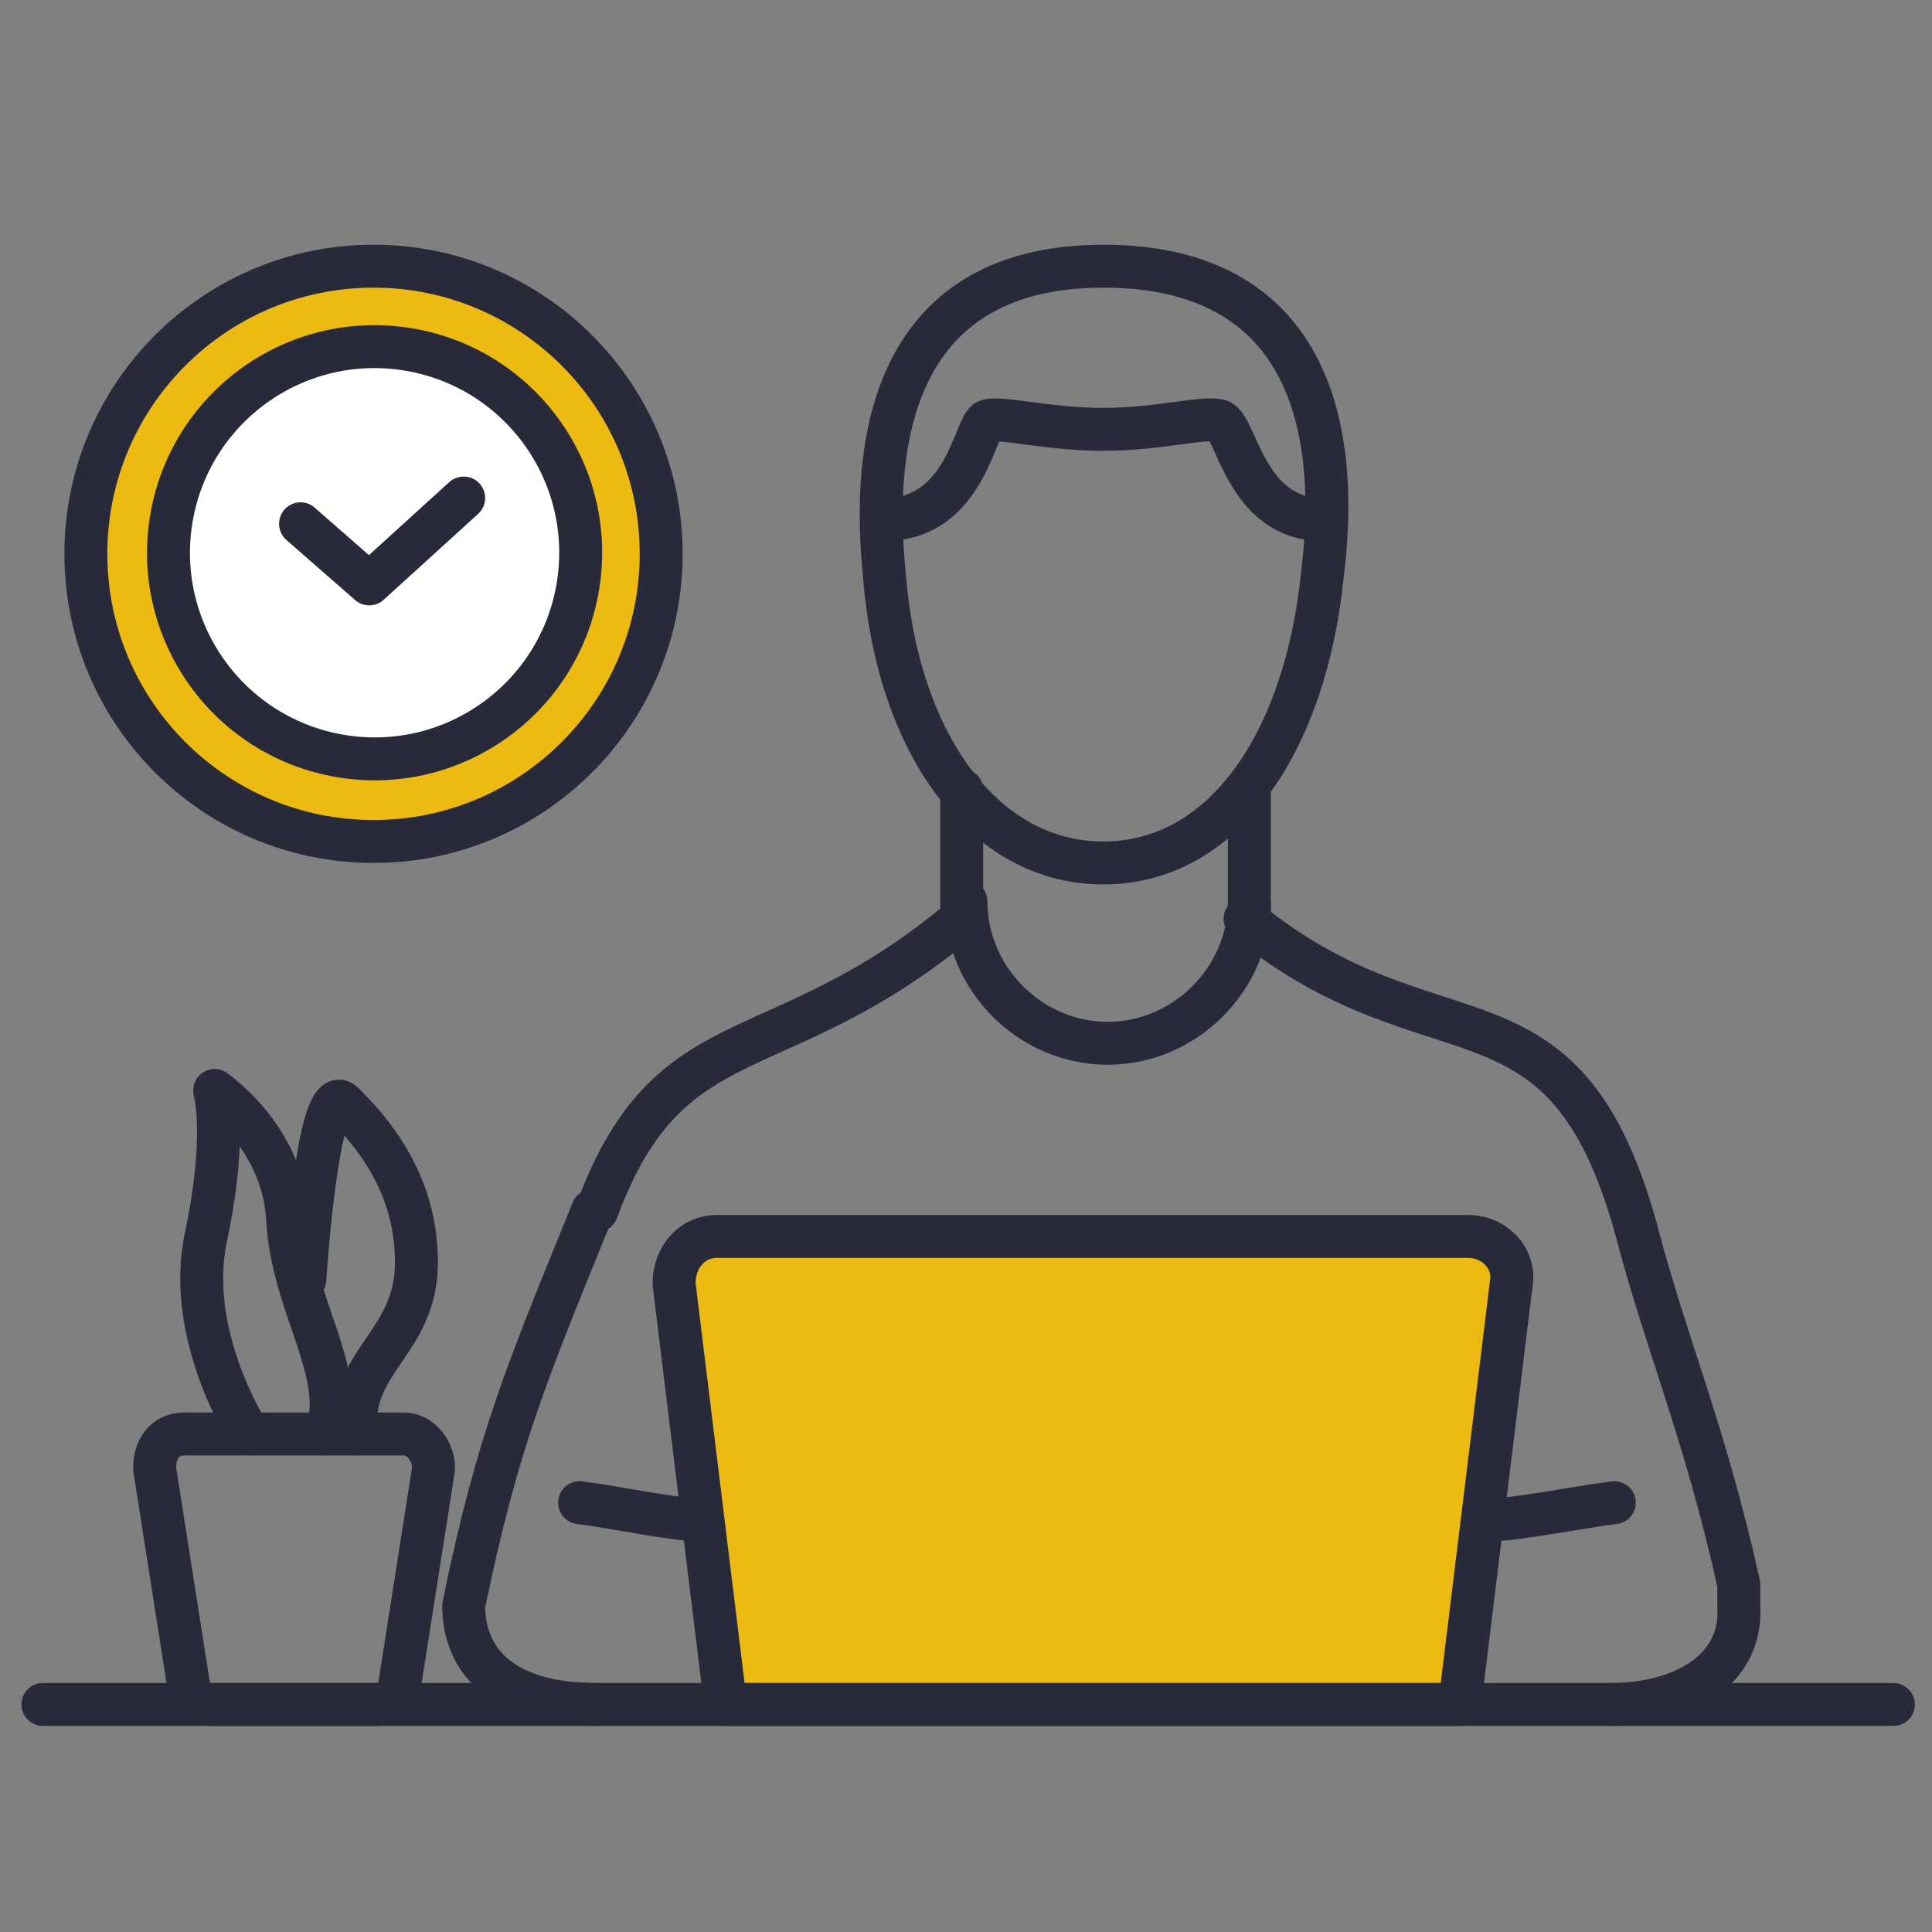 <svg width="45" height="45" viewBox="0 0 45 45" fill="none" xmlns="http://www.w3.org/2000/svg">
<rect x="0" y="0" width="45" height="45" fill="#808080" stroke="none"/>
<path d="M8.7 39.7H4.9C4.7 39.7 4.4 39.5 4.4 39.3L3.6 34.2C3.6 33.8 3.8 33.4 4.3 33.4H9.4C9.8 33.4 10.1 33.8 10.1 34.2L9.3 39.3C9.3 39.5 9 39.7 8.8 39.7H8.7Z" stroke="#282A3A" stroke-linecap="round" stroke-linejoin="round"/>
<path d="M5.8 33.4C5.8 33.4 4.3 31.1 4.8 28.8C5.2 26.9 5.1 25.8 5 25.4C5.4 25.7 6.6 26.7 6.7 28.4C6.8 30.4 8.1 32 7.6 33.4" stroke="#282A3A" stroke-linecap="round" stroke-linejoin="round"/>
<path d="M7.1 29.8C7.1 29.8 7.4 25.1 8 25.7C8.6 26.3 9.7 27.5 9.7 29.4C9.7 31.3 8.1 31.7 8.3 33.4" stroke="#282A3A" stroke-linecap="round" stroke-linejoin="round"/>
<path d="M15.4 12.9C15.4 16.6 12.4 19.6 8.7 19.6C5 19.6 2 16.6 2 12.9C2 9.2 5 6.2 8.7 6.2C12.4 6.2 15.4 9.2 15.4 12.9Z" fill="#ECBA11" stroke="#282A3A" stroke-linecap="round" stroke-linejoin="round"/>
<path d="M13.463 13.642C13.887 11.025 12.109 8.56 9.492 8.136C6.876 7.712 4.411 9.49 3.987 12.107C3.563 14.724 5.341 17.189 7.958 17.613C10.575 18.037 13.04 16.259 13.463 13.642Z" fill="white" stroke="#282A3A" stroke-linecap="round" stroke-linejoin="round"/>
<path d="M7 12.2L8.6 13.6L10.8 11.6" stroke="#282A3A" stroke-linecap="round" stroke-linejoin="round"/>
<path d="M13.9 39.7C11.6 39.7 10.8 38.6 10.8 37.4C11.6 33.5 12.3 31.9 13.8 28.2" stroke="#282A3A" stroke-linecap="round" stroke-linejoin="round"/>
<path d="M37.5 39.7C39.2 39.7 40.6 38.9 40.5 37.4V36.9C39.7 33.3 38.8 31.3 38.1 28.6" stroke="#282A3A" stroke-linecap="round" stroke-linejoin="round"/>
<path d="M34 39.7H16.9L15.7 29.9C15.7 29.3 16.1 28.8 16.7 28.8H34.2C34.8 28.8 35.3 29.3 35.2 29.9L34 39.7Z" fill="#ECBA11" stroke="#282A3A" stroke-linecap="round" stroke-linejoin="round"/>
<path d="M44.1 39.7H1" stroke="#282A3A" stroke-linecap="round" stroke-linejoin="round"/>
<path d="M30.8 13.4C30.4 17.3 28.5 20.1 25.7 20.1C22.9 20.1 20.9 17.3 20.6 13.4C20.2 9.5 21.3 6.2 25.7 6.2C30.1 6.2 31.3 9.4 30.8 13.4Z" stroke="#282A3A" stroke-linecap="round" stroke-linejoin="round"/>
<path d="M22.4 18.4V21.4" stroke="#282A3A" stroke-linecap="round" stroke-linejoin="round"/>
<path d="M29.1 18.4V21.4" stroke="#282A3A" stroke-linecap="round" stroke-linejoin="round"/>
<path d="M20.6 12.1C22.5 12.1 22.7 9.9 23 9.8C23.3 9.7 24.4 10 25.7 10C27 10 28 9.7 28.4 9.8C28.8 9.9 29 12.1 30.8 12.1" stroke="#282A3A" stroke-linecap="round" stroke-linejoin="round"/>
<path d="M13.9 28.2C15.6 23.6 18.1 25 22.4 21.4" stroke="#282A3A" stroke-linecap="round" stroke-linejoin="round"/>
<path d="M38.1 28.6C36.4 22.5 33.4 25 29 21.4" stroke="#282A3A" stroke-linecap="round" stroke-linejoin="round"/>
<path d="M29.1 21C29.1 22.8 27.6 24.3 25.8 24.3C24 24.3 22.5 22.8 22.5 21" stroke="#282A3A" stroke-linecap="round" stroke-linejoin="round"/>
<path d="M34.7 35.4C35.3 35.4 36.8 35.1 37.6 35" stroke="#282A3A" stroke-linecap="round" stroke-linejoin="round"/>
<path d="M16.3 35.4C15.7 35.4 14.3 35.1 13.5 35" stroke="#282A3A" stroke-linecap="round" stroke-linejoin="round"/>
</svg>
